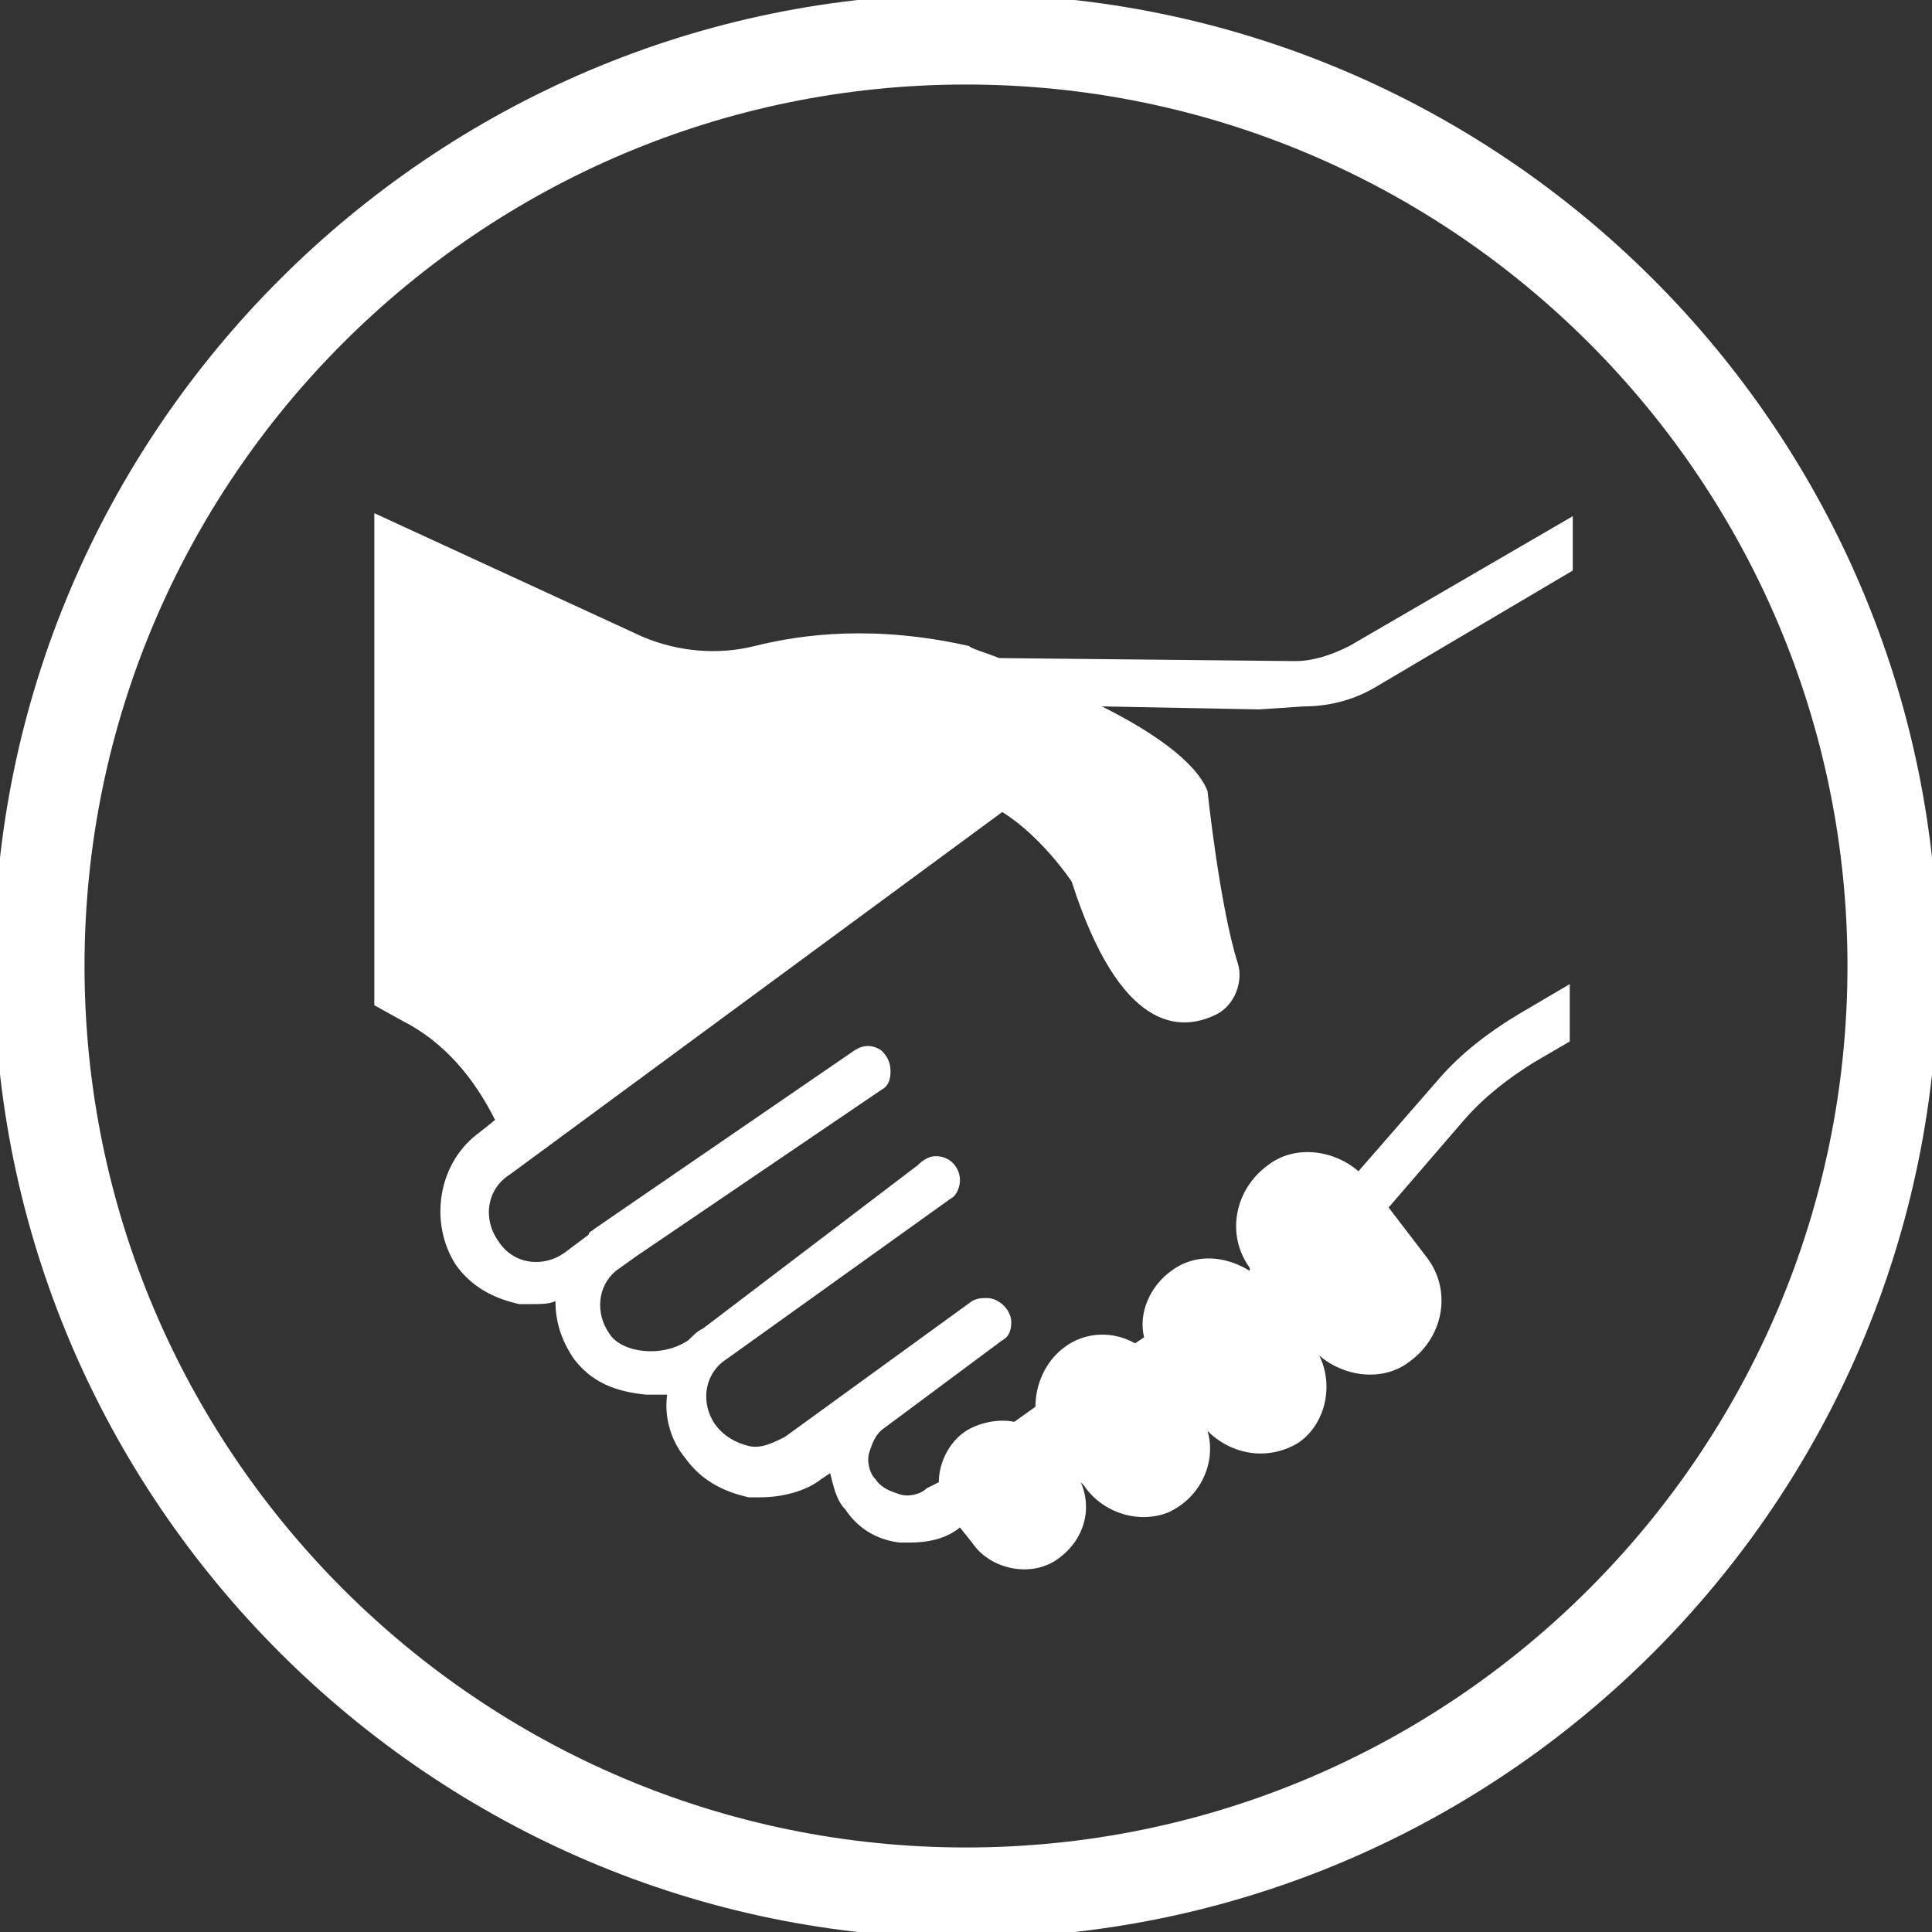 <?xml version="1.0" encoding="utf-8"?>
<!-- Generator: Adobe Illustrator 21.1.0, SVG Export Plug-In . SVG Version: 6.00 Build 0)  -->
<svg version="1.1" id="Layer_1" xmlns="http://www.w3.org/2000/svg" xmlns:xlink="http://www.w3.org/1999/xlink" x="0px" y="0px"
	 width="64px" height="64px" viewBox="0 0 64 64" style="enable-background:new 0 0 64 64;" xml:space="preserve">
<rect x="0" y="0" width="64" height="64" fill="#333333" stroke="none"/>
<style type="text/css">
	.st0{fill:#FFFFFF;}
</style>
<g>
	<path class="st0" d="M32,64.2C14.3,64.2-0.2,49.7-0.2,32S14.3-0.2,32-0.2c17.7,0,32.2,14.4,32.2,32.2S49.7,64.2,32,64.2z M32,2.8
		C15.9,2.8,2.8,15.9,2.8,32S15.9,61.2,32,61.2c16.1,0,29.2-13.1,29.2-29.2S48.1,2.8,32,2.8z"/>
	<path class="st0" d="M43.2,23.4c0.8,0,1.6-0.2,2.3-0.6l6.6-3.9v-1.8l-7.4,4.3c-0.6,0.3-1.2,0.5-1.8,0.5l-9.8-0.1
		c-0.5-0.2-0.9-0.3-1-0.4c-3.1-0.7-5.5-0.4-7.1,0c-1.2,0.3-2.5,0.2-3.7-0.3L12.4,17v16.3l0.9,0.5c1.4,0.7,2.4,1.9,3.1,3.3l-0.5,0.4
		c-1.4,1-1.7,3-0.8,4.4c0.5,0.7,1.2,1.1,2.1,1.3c0.1,0,0.2,0,0.4,0c0.3,0,0.6,0,0.8-0.1c0,0.7,0.2,1.3,0.6,1.9
		c0.6,0.8,1.4,1.1,2.4,1.2c0.2,0,0.5,0,0.7,0c-0.1,0.7,0.1,1.5,0.6,2.1c0.5,0.7,1.2,1.1,2.1,1.3c0.1,0,0.2,0,0.4,0
		c0.7,0,1.5-0.2,2-0.6l0.3-0.2c0.1,0.4,0.2,0.9,0.5,1.2c0.4,0.6,1,1,1.8,1.1c0.1,0,0.2,0,0.3,0c0.6,0,1.2-0.1,1.7-0.5h0l0.4,0.5
		c0.6,0.9,2,1.2,2.9,0.5c0.8-0.6,1.1-1.6,0.7-2.5l0.1,0.1c0.6,0.9,1.8,1.3,2.8,0.9c1.1-0.5,1.6-1.7,1.3-2.7c0.8,0.8,2,1,3,0.4l0,0
		c0.9-0.6,1.2-1.9,0.7-2.9c0.8,0.7,2.1,0.9,3,0.2c1.1-0.8,1.4-2.3,0.6-3.4L46,40l2.5-2.9c0.7-0.8,1.5-1.4,2.3-1.9l1.2-0.7v-1.9
		l-1.7,1c-1,0.6-1.9,1.3-2.6,2.1l-2.7,3.1c-0.8-0.7-2.1-0.9-3-0.2c-1.1,0.8-1.4,2.3-0.6,3.4l0,0.1h0c-0.8-0.5-1.8-0.6-2.6,0l0,0
		c-0.7,0.5-1.1,1.4-0.9,2.2l-0.3,0.2c-0.7-0.4-1.6-0.4-2.3,0.1c-0.7,0.5-1,1.3-1,2l-0.7,0.5c-0.5-0.1-1.1,0-1.6,0.3
		c-0.6,0.4-0.9,1.1-0.9,1.7l-0.4,0.2c-0.2,0.2-0.6,0.3-0.9,0.2c-0.3-0.1-0.6-0.2-0.8-0.5c-0.2-0.2-0.3-0.6-0.2-0.9
		c0.1-0.3,0.2-0.6,0.5-0.8l3.9-2.9c0.2-0.1,0.3-0.3,0.3-0.6c0-0.4-0.4-0.8-0.8-0.8c-0.2,0-0.3,0-0.5,0.1l-6.2,4.5
		c-0.4,0.2-0.8,0.4-1.2,0.3c-0.4-0.1-0.8-0.3-1.1-0.7c-0.5-0.7-0.4-1.7,0.4-2.2l7.4-5.3c0.2-0.1,0.3-0.4,0.3-0.6
		c0-0.4-0.3-0.8-0.8-0.8c-0.2,0-0.4,0.1-0.6,0.3L23.3,44c-0.2,0.1-0.3,0.2-0.5,0.4c-0.9,0.6-2.2,0.4-2.6-0.2
		c-0.5-0.7-0.4-1.6,0.2-2.1l0.7-0.5l8.1-5.5c0.2-0.1,0.3-0.3,0.3-0.6c0-0.3-0.1-0.5-0.3-0.7c-0.3-0.2-0.6-0.2-0.9,0l-8.6,5.9
		c-0.1,0.1-0.2,0.1-0.2,0.2l-0.8,0.6c-0.7,0.5-1.7,0.4-2.2-0.4c-0.5-0.7-0.4-1.7,0.4-2.2l16.3-12c1.3,0.8,2.3,2.3,2.3,2.3
		c1.6,5,3.6,5,4.8,4.4c0.6-0.3,0.9-1.1,0.7-1.7c-0.6-1.9-1-5.7-1-5.7c-0.4-1-1.9-2-3.5-2.8l5.2,0.1L43.2,23.4z M43.2,23.4"/>
</g>
</svg>
